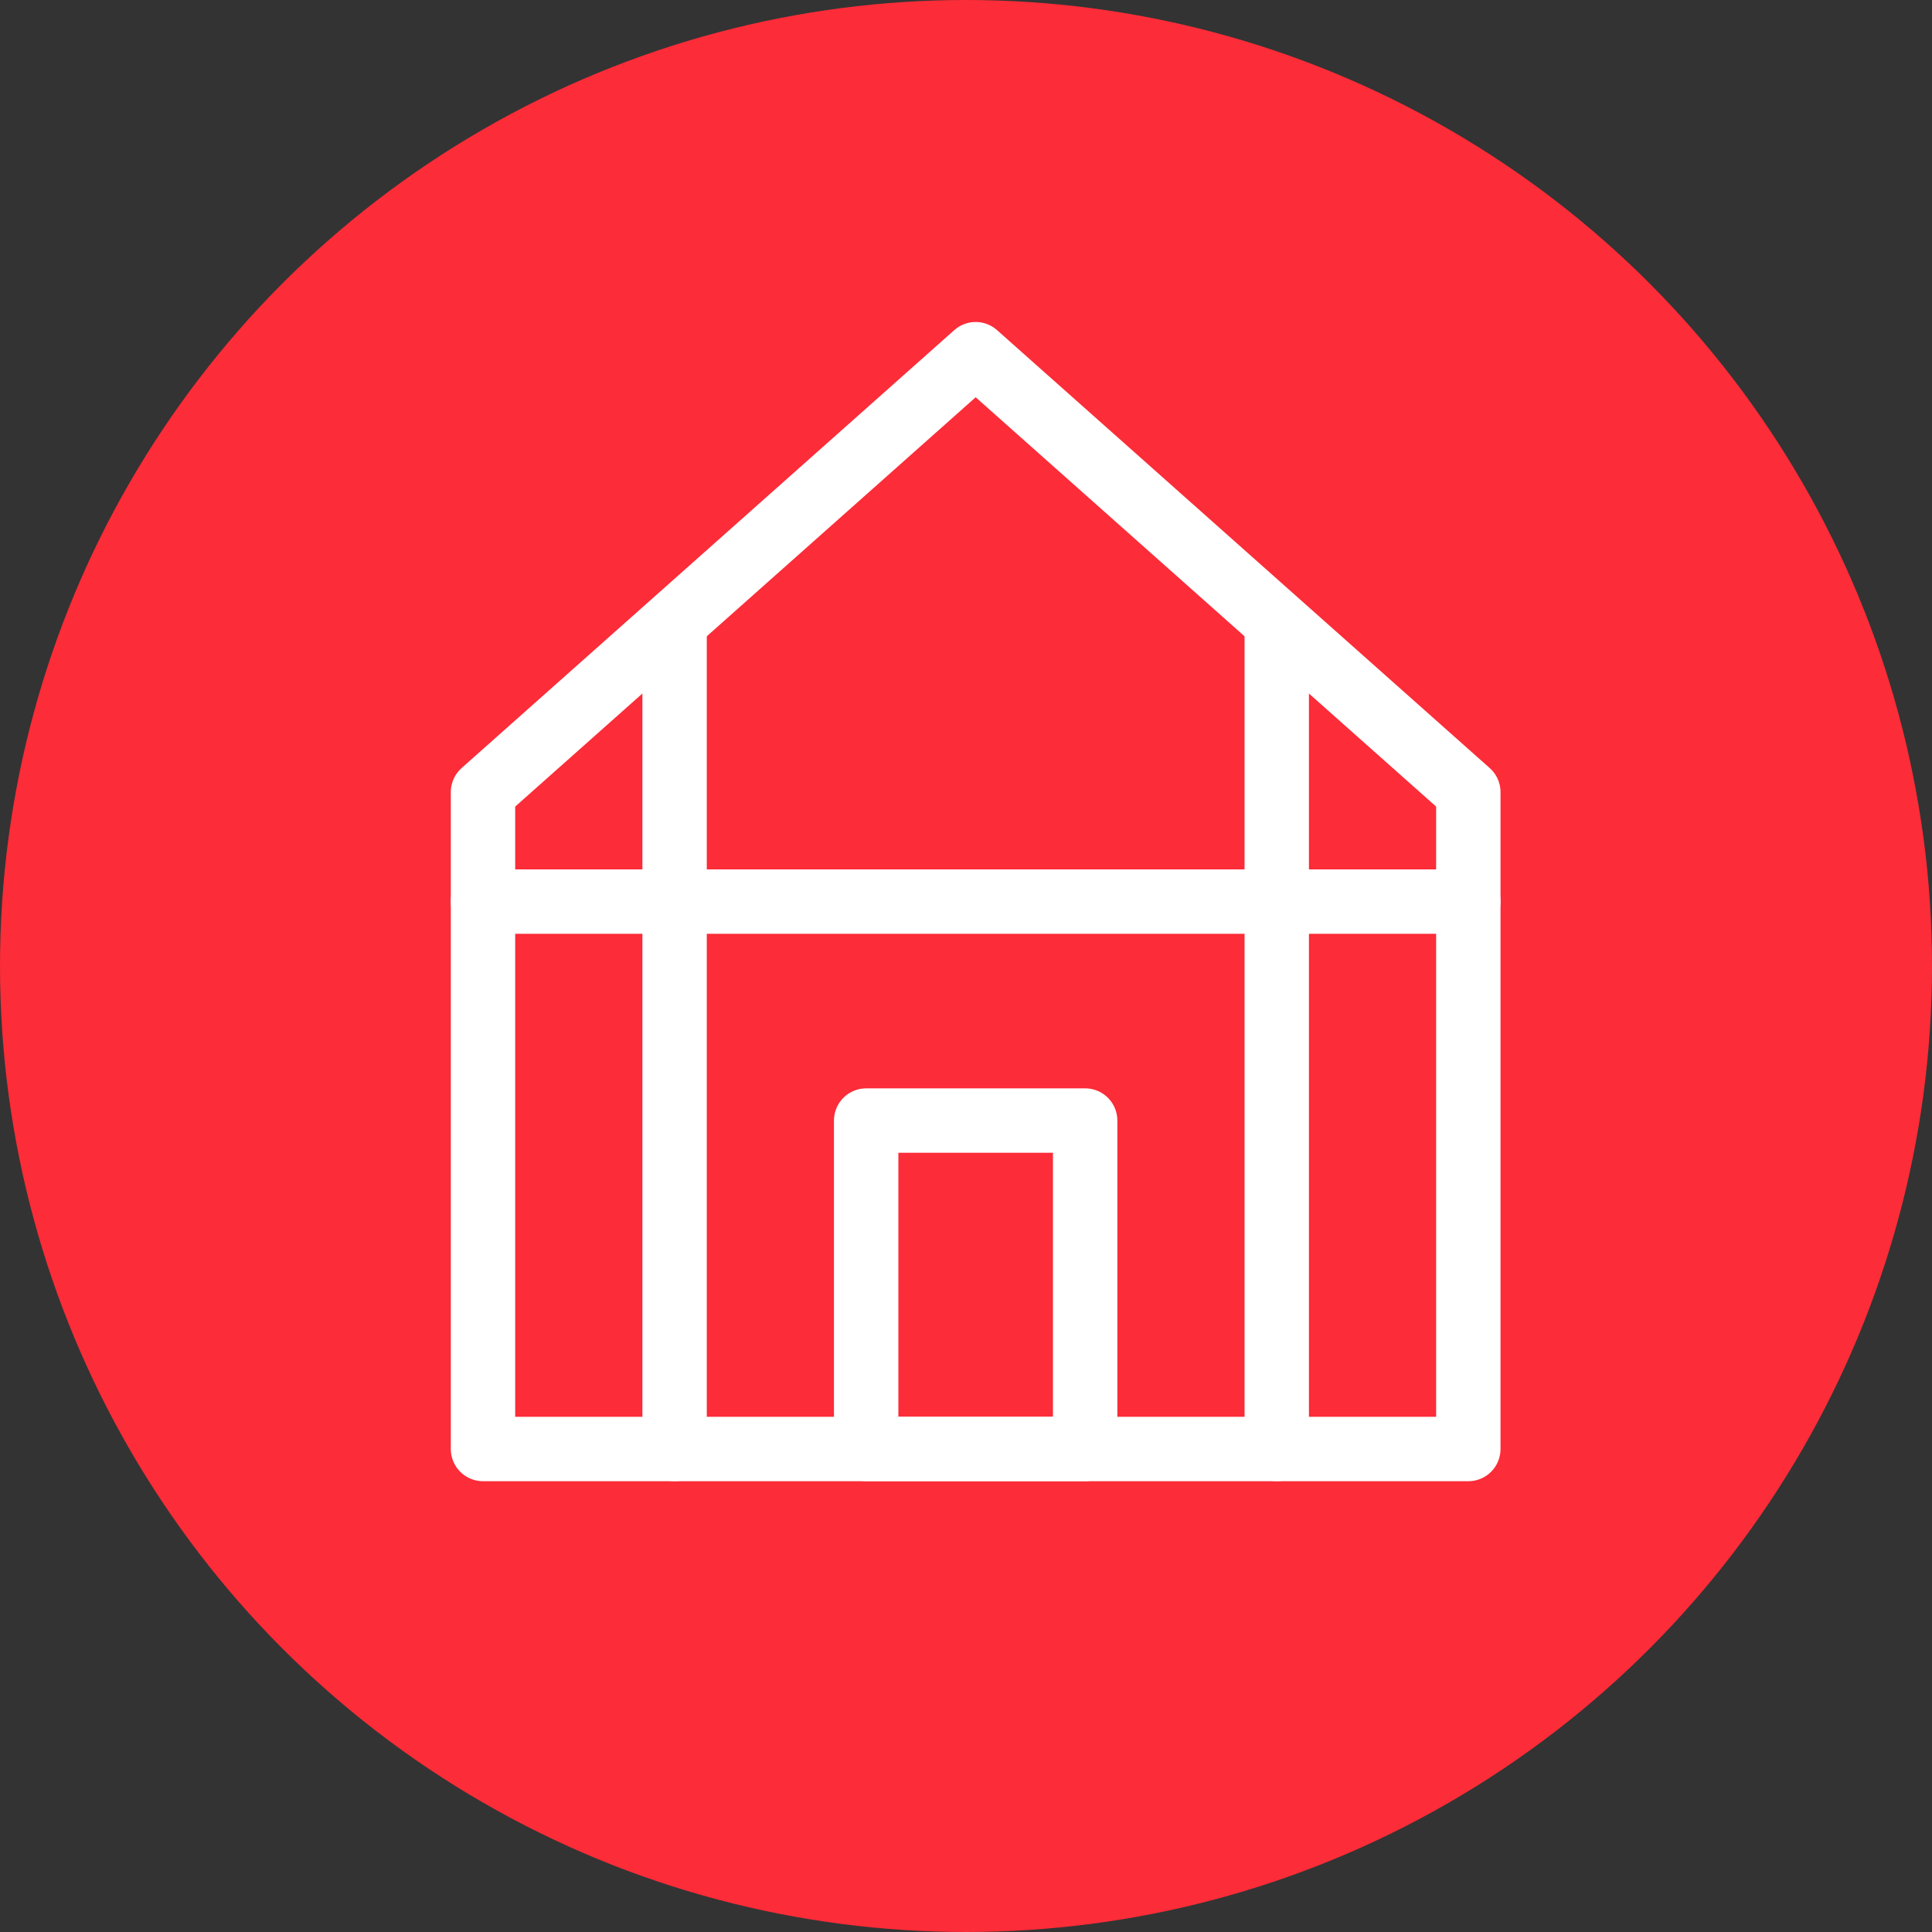 <?xml version="1.0" encoding="UTF-8"?> <svg xmlns="http://www.w3.org/2000/svg" width="64" height="64" viewBox="0 0 64 64" fill="none"><rect x="0" y="0" width="64" height="64" fill="#333333" stroke="none"/> <circle cx="32" cy="32" r="32" fill="#FC2C38"></circle> <path d="M48.64 26.24V48H16V26.24L32.32 11.733L48.64 26.24Z" stroke="white" stroke-width="2.133" stroke-linejoin="round"></path> <path d="M16 29.866H48.64" stroke="white" stroke-width="2.133" stroke-linecap="round" stroke-linejoin="round"></path> <path d="M22.347 20.8V48" stroke="white" stroke-width="2.133" stroke-linecap="round" stroke-linejoin="round"></path> <path d="M42.294 20.8V48" stroke="white" stroke-width="2.133" stroke-linecap="round" stroke-linejoin="round"></path> <path d="M28.693 37.12H35.947V48H28.693V37.12Z" stroke="white" stroke-width="2.133" stroke-linecap="round" stroke-linejoin="round"></path> </svg> 